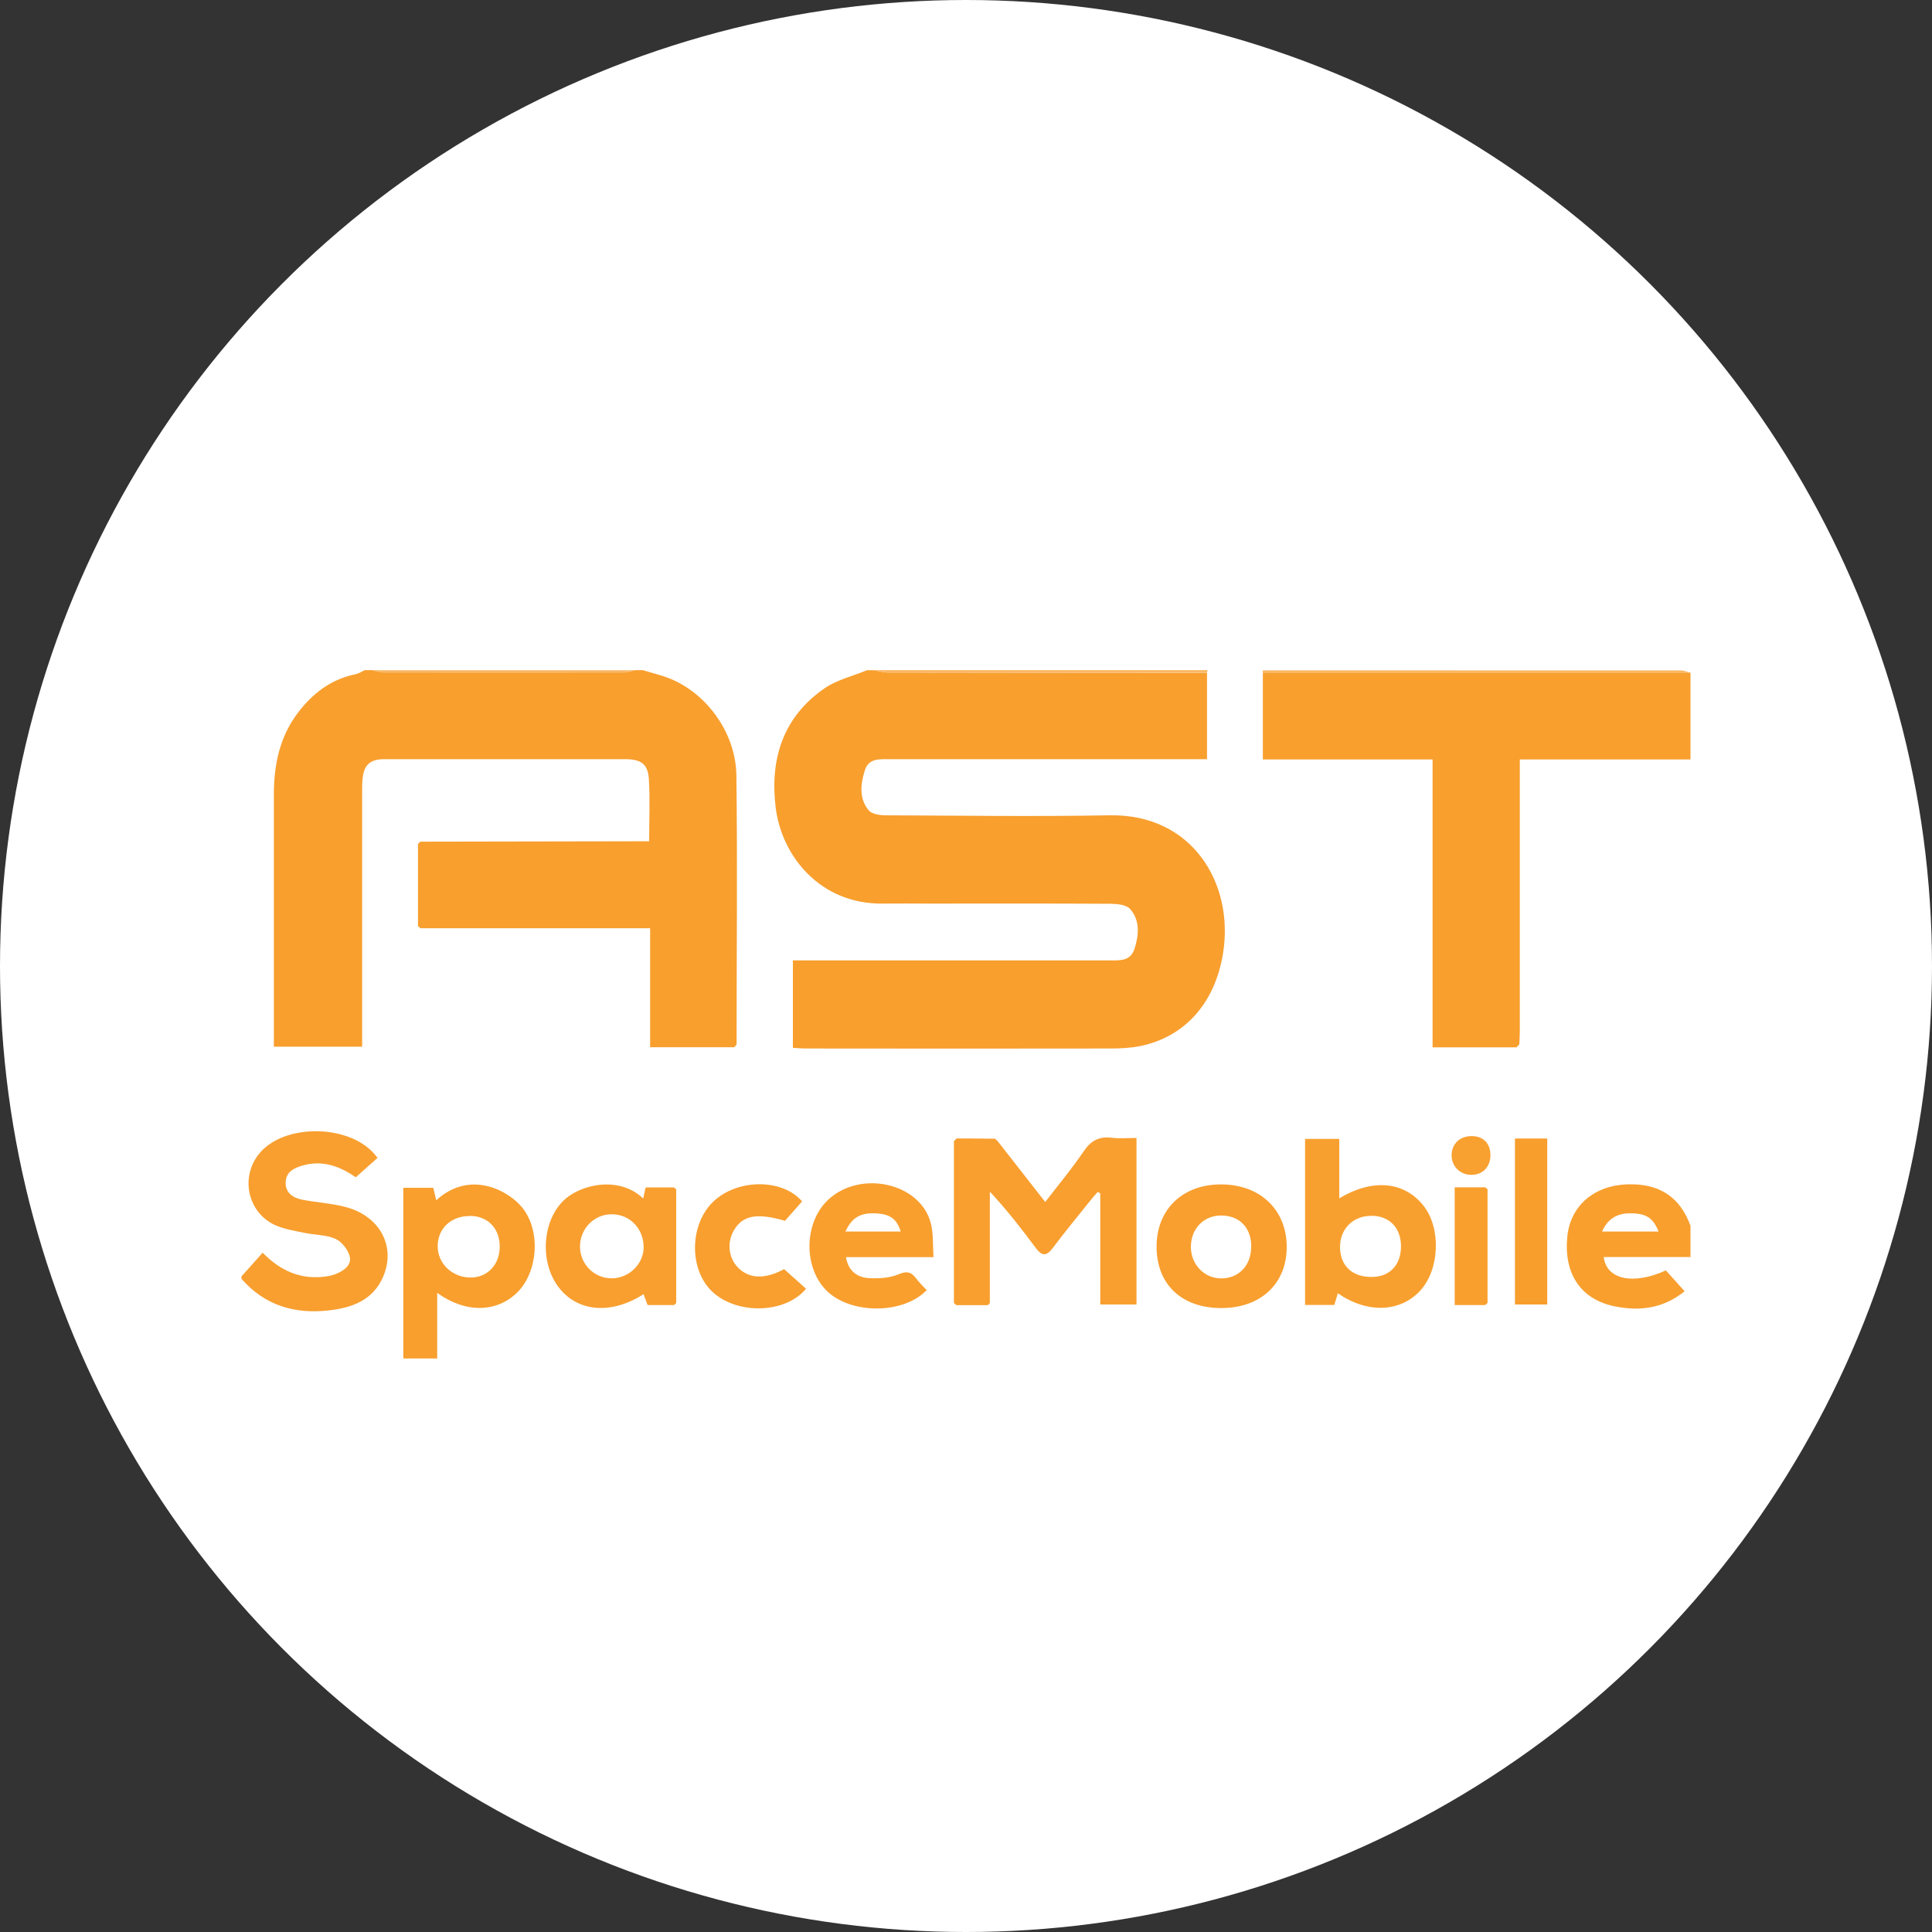 <?xml version="1.0" encoding="UTF-8"?>
<svg id="Layer_1" data-name="Layer 1" xmlns="http://www.w3.org/2000/svg" viewBox="0 0 200 200">
  <rect x="0" y="0" width="200" height="200" fill="#333333" stroke="none"/>
  <defs>
    <style>
      .cls-1 {
        fill: #f8981f;
      }

      .cls-1, .cls-2, .cls-3, .cls-4, .cls-5, .cls-6, .cls-7, .cls-8, .cls-9, .cls-10, .cls-11 {
        stroke-width: 0px;
      }

      .cls-2 {
        fill: #f8a02f;
      }

      .cls-3 {
        fill: #f8a030;
      }

      .cls-4 {
        fill: #fab764;
      }

      .cls-5 {
        fill: #fab864;
      }

      .cls-6 {
        fill: #f89e2c;
      }

      .cls-7 {
        fill: #f89921;
      }

      .cls-8 {
        fill: #f89f2e;
      }

      .cls-9 {
        fill: #f89a23;
      }

      .cls-10 {
        fill: #f89f2f;
      }

      .cls-11 {
        fill: #fff;
      }
    </style>
  </defs>
  <circle class="cls-11" cx="100" cy="100" r="100"/>
  <g>
    <path class="cls-8" d="M124.95,69.64v8.95c-.49,0-.97,0-1.45,0-10.5,0-20.99,0-31.49,0-1.02,0-2.1-.08-2.48,1.15-.44,1.42-.63,2.91.4,4.15.32.38,1.11.5,1.69.51,7.75.03,15.5.14,23.24,0,8.59-.16,12.91,7.09,11.75,14.28-.84,5.21-4,8.66-8.54,9.6-1.01.21-2.07.26-3.1.26-10.54.02-21.08.01-31.62,0-.41,0-.81-.04-1.27-.07v-9.05c.51,0,.95,0,1.4,0,10.46,0,20.91,0,31.37,0,1.06,0,2.17.1,2.59-1.19.46-1.43.6-2.94-.46-4.14-.38-.42-1.28-.52-1.94-.53-6.29-.04-12.58-.02-18.87-.02-1.58,0-3.17-.02-4.75,0-6.57.09-10.52-4.99-11.12-9.93-.62-5.01.74-9.38,5.06-12.36,1.28-.88,2.92-1.26,4.39-1.87.25,0,.5,0,.75,0,.47.08.94.24,1.42.24,11.01.02,22.02.02,33.03.03Z"/>
    <path class="cls-8" d="M43.27,95.88c0-2.84,0-5.67,0-8.51.08-.08.16-.16.24-.24,7.37-.01,14.74-.03,22.11-.04.49,0,.98,0,1.58,0,0-2.23.1-4.34-.03-6.44-.1-1.56-.81-2.05-2.41-2.06-8.33,0-16.66,0-24.98,0-1.48,0-2.12.6-2.25,2.06-.05.54-.04,1.08-.04,1.62,0,8.2,0,16.41,0,24.61v1.47h-9.14c0-.41,0-.82,0-1.22,0-8.29,0-16.57,0-24.86,0-3.07.58-5.95,2.47-8.46,1.53-2.02,3.43-3.49,5.97-4.01.34-.07.65-.28.98-.43.25,0,.5,0,.75,0,.39.08.77.24,1.16.24,8.31.01,16.62.01,24.93,0,.39,0,.78-.16,1.16-.24h.75c.74.22,1.48.41,2.21.65,4.11,1.34,7.44,5.62,7.5,10.25.12,9.29.02,18.57.02,27.86-.08.09-.16.19-.24.28h-8.71v-12.32c-8.01,0-15.89,0-23.78,0-.08-.07-.15-.14-.23-.21Z"/>
    <path class="cls-8" d="M156.99,108.42c-2.86,0-5.72,0-8.69,0v-29.8h-17.57c0-3.11,0-6.06,0-9,14.76,0,29.51,0,44.27,0v9h-17.67c0,.6,0,1.08,0,1.57,0,8.85,0,17.7,0,26.55,0,.46-.03.91-.05,1.37-.09.1-.19.2-.28.3Z"/>
    <path class="cls-10" d="M25,132.13c.72-.8,1.43-1.6,2.19-2.45,1.91,1.95,4,2.79,6.48,2.47.41-.05.82-.15,1.2-.31.81-.35,1.59-.94,1.31-1.86-.21-.69-.84-1.47-1.48-1.75-.96-.41-2.11-.38-3.16-.6-.97-.2-1.97-.36-2.88-.73-2.88-1.17-3.83-4.76-1.98-7.28,2.52-3.45,9.88-3.34,12.4.25-.73.65-1.47,1.31-2.25,2-1.64-1.13-3.38-1.78-5.38-1.25-.98.26-1.88.67-1.88,1.84,0,1.1.84,1.57,1.8,1.75,1.43.26,2.89.36,4.29.71,3.64.89,5.4,4.12,3.97,7.32-1.05,2.36-3.19,3.14-5.56,3.41-3.55.41-6.65-.5-9.07-3.26,0-.08,0-.17,0-.25Z"/>
    <path class="cls-8" d="M41.75,140.63v-17.67h3.1c.09.36.18.74.31,1.29,1.76-1.6,3.82-2.01,5.92-1.28,1.12.39,2.27,1.15,3,2.06,1.94,2.44,1.59,6.65-.52,8.75-2.11,2.1-5.36,2.19-8.3.06v6.79h-3.5ZM48.63,125.88c-1.94,0-3.31,1.28-3.32,3.11-.02,1.8,1.49,3.25,3.39,3.26,1.77.01,3.05-1.35,3.03-3.24-.01-1.88-1.26-3.14-3.1-3.14Z"/>
    <path class="cls-8" d="M175,130.13h-8.98c.27,2.34,3.07,2.92,6.43,1.38.6.67,1.23,1.37,1.94,2.16-2.23,1.81-4.69,2.08-7.24,1.56-3.54-.72-5.29-3.4-4.9-7.24.33-3.21,2.81-5.29,6.26-5.39,3.22-.09,5.38,1.26,6.49,4.29v3.25ZM165.84,127.49h5.85c-.55-1.43-1.3-1.89-2.94-1.89-1.31,0-2.28.51-2.91,1.89Z"/>
    <path class="cls-4" d="M175,69.63c-14.76,0-29.51,0-44.27,0-.03-.08-.02-.16.02-.24,14.42,0,28.83,0,43.25.01.33,0,.67.16,1,.24Z"/>
    <path class="cls-4" d="M124.95,69.64c-11.01,0-22.02,0-33.03-.03-.47,0-.94-.16-1.42-.24,11.5,0,23,0,34.5,0-.02.09-.03.18-.05.27Z"/>
    <path class="cls-5" d="M65.75,69.38c-.39.08-.78.24-1.16.24-8.31.01-16.62.01-24.93,0-.39,0-.77-.16-1.16-.24,9.08,0,18.17,0,27.25,0Z"/>
    <path class="cls-10" d="M99.01,117.85c1.33,0,2.66.02,3.99.03.09.08.18.16.27.24,1.61,2.06,3.22,4.12,4.93,6.31,1.36-1.77,2.77-3.45,3.99-5.26.75-1.1,1.59-1.55,2.89-1.39.82.1,1.65.02,2.57.02v17.24h-3.75v-11.51c-.09-.05-.18-.1-.27-.14-.27.31-.55.62-.8.94-1.3,1.62-2.62,3.23-3.87,4.89-.64.85-1.11.8-1.72-.01-1.48-1.99-3-3.95-4.77-5.85v11.53c-.07.07-.14.14-.21.22-1.09,0-2.17,0-3.26,0-.08-.08-.17-.16-.25-.23,0-5.58,0-11.16,0-16.74.09-.09.18-.19.27-.28Z"/>
    <path class="cls-2" d="M138.64,117.9v6.15c3.45-2.07,6.72-1.75,8.71.75,1.85,2.32,1.69,6.61-.33,8.81-2.07,2.25-5.48,2.38-8.53.27-.12.41-.24.79-.36,1.21h-3.03v-17.19h3.53ZM145.03,128.99c-.01-1.92-1.25-3.16-3.11-3.13-1.89.03-3.21,1.37-3.2,3.24.01,1.93,1.25,3.1,3.28,3.09,1.87,0,3.04-1.25,3.03-3.2Z"/>
    <path class="cls-10" d="M69.76,135.1c-.84,0-1.67,0-2.51,0-.08-.01-.15-.03-.23-.04-.13-.37-.27-.73-.4-1.09-3.28,2.11-6.73,1.87-8.71-.61-2.01-2.51-1.84-6.73.32-8.97,1.73-1.8,5.86-2.73,8.35-.32.09-.39.16-.73.26-1.15.96,0,1.94,0,2.93,0,.08.07.15.14.23.21,0,3.92,0,7.84,0,11.76-.08.08-.16.15-.24.23ZM60.04,129.04c0,1.84,1.51,3.33,3.34,3.29,1.78-.03,3.28-1.54,3.25-3.27-.03-1.9-1.44-3.35-3.29-3.36-1.82-.02-3.3,1.49-3.3,3.34Z"/>
    <path class="cls-8" d="M96.63,130.14h-9.05c.19,1.27,1.01,2.1,2.38,2.17,1.01.05,2.13,0,3.04-.39.9-.39,1.35-.23,1.86.45.32.43.71.8,1.07,1.18-2.44,2.55-7.95,2.52-10.41.01-2.39-2.44-2.28-7.06.23-9.38,3.35-3.1,9.51-1.72,10.6,2.42.29,1.09.2,2.28.29,3.54ZM87.52,127.49h5.72c-.39-1.27-1.06-1.77-2.38-1.87-1.73-.13-2.65.36-3.34,1.87Z"/>
    <path class="cls-10" d="M126.44,135.41c-4.13,0-6.72-2.46-6.71-6.37,0-3.86,2.71-6.45,6.71-6.43,4,.01,6.74,2.62,6.76,6.43.02,3.83-2.68,6.37-6.76,6.37ZM129.53,129.03c-.01-1.97-1.24-3.22-3.16-3.2-1.78.02-3.06,1.35-3.09,3.2-.02,1.85,1.37,3.31,3.15,3.31,1.83,0,3.11-1.38,3.09-3.31Z"/>
    <path class="cls-10" d="M81.17,131.38c.81.72,1.54,1.38,2.27,2.03-2.15,2.6-7.15,2.7-9.7.31-2.44-2.29-2.38-6.98.12-9.35,2.49-2.36,7.14-2.38,9.17,0-.59.67-1.19,1.35-1.77,2.01-2.9-.85-4.37-.57-5.28.97-.73,1.23-.58,2.82.37,3.82,1.16,1.22,2.79,1.3,4.82.21Z"/>
    <path class="cls-6" d="M156.83,117.86h3.34v17.18h-3.34v-17.18Z"/>
    <path class="cls-8" d="M153.99,123.12c0,3.92,0,7.84,0,11.75-.08.08-.16.15-.24.23h-3.16v-12.19c1.05,0,2.11,0,3.17,0,.08.07.16.14.23.21Z"/>
    <path class="cls-3" d="M154.29,119.57c0,1.22-.79,2.05-1.98,2.05-1.17,0-2.06-.9-2.04-2.05.02-1.14.81-1.92,1.98-1.96,1.25-.04,2.03.71,2.04,1.96Z"/>
    <path class="cls-1" d="M153.99,123.12c-.08-.07-.16-.14-.23-.21.08.07.16.14.23.21Z"/>
    <path class="cls-1" d="M69.99,123.12c-.08-.07-.15-.14-.23-.21.08.07.15.14.23.21Z"/>
    <path class="cls-1" d="M43.5,87.14c-.08.08-.16.16-.24.24.08-.08.16-.16.24-.24Z"/>
    <path class="cls-7" d="M103.27,118.12c-.09-.08-.18-.16-.27-.24.09.08.18.16.27.24Z"/>
    <path class="cls-7" d="M99.01,117.85c-.09.09-.18.19-.27.28.09-.09.18-.19.27-.28Z"/>
    <path class="cls-9" d="M156.99,108.42c.09-.1.19-.2.28-.3-.09.1-.19.2-.28.3Z"/>
    <path class="cls-1" d="M75.99,108.41c.08-.09.16-.19.24-.28-.08.09-.16.19-.24.28Z"/>
    <path class="cls-1" d="M43.27,95.88c.08.07.15.14.23.21-.08-.07-.15-.14-.23-.21Z"/>
    <path class="cls-1" d="M67.02,135.06c.08.01.15.03.23.04,0,0-.12.02-.12.02l-.11-.06Z"/>
    <path class="cls-1" d="M69.76,135.1c.08-.08.16-.15.24-.23-.08.08-.16.15-.24.23Z"/>
    <path class="cls-7" d="M98.74,134.87c.08.08.17.16.25.23-.08-.08-.17-.16-.25-.23Z"/>
    <path class="cls-7" d="M102.26,135.1c.07-.07.14-.14.21-.22-.07.07-.14.14-.21.22Z"/>
    <path class="cls-1" d="M153.76,135.1c.08-.08.16-.15.24-.23-.08.08-.16.15-.24.23Z"/>
  </g>
</svg>